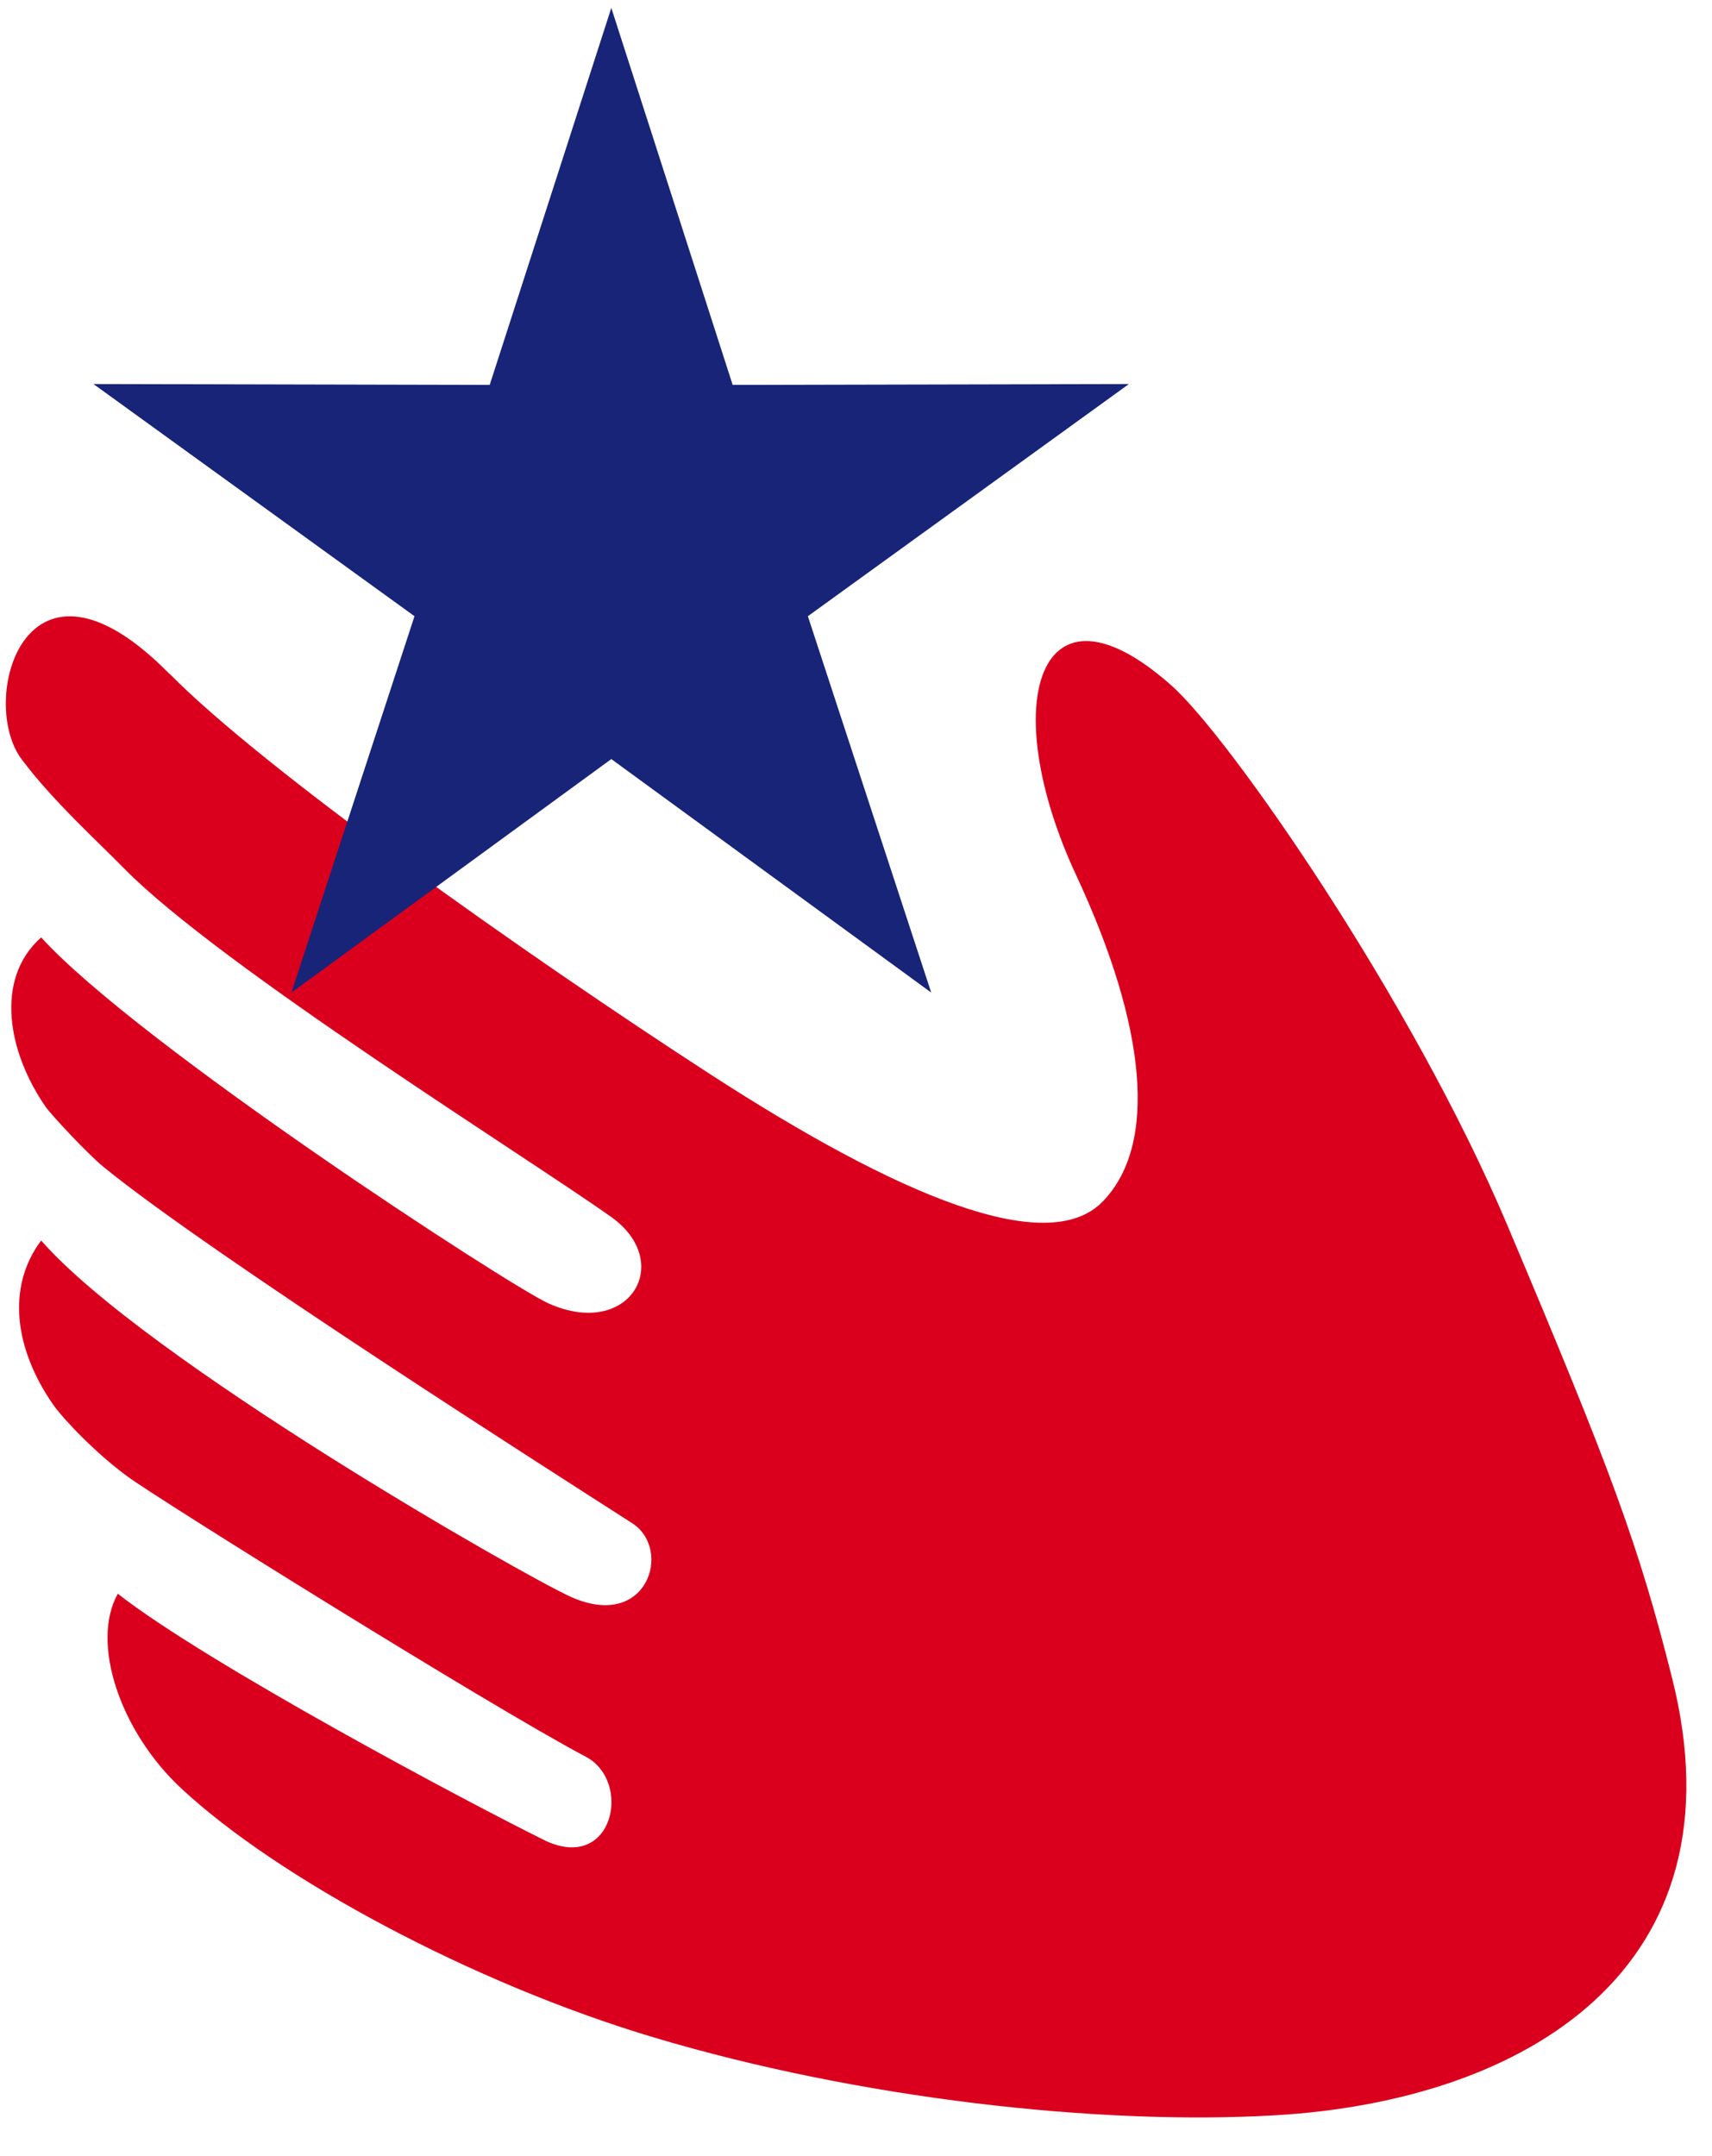 <svg xmlns="http://www.w3.org/2000/svg" width="27" height="34" viewBox="0 0 27 34" fill="none"><path d="M2.678 10.628C4.142 12.118 8.283 15.051 11.22 16.952C14.157 18.852 16.516 19.845 17.389 18.949C18.263 18.054 18.086 16.193 16.975 13.807C15.714 11.104 16.371 8.943 18.474 10.809C19.387 11.616 22.267 15.761 23.766 19.306C25.424 23.227 25.848 24.387 26.368 26.451C27.532 31.05 24.048 33.127 20.115 33.356C17.328 33.52 13.535 33.092 10.316 32.13C7.449 31.275 4.385 29.621 2.863 28.206C1.893 27.306 1.425 25.904 1.858 25.132C3.26 26.23 7.366 28.417 8.609 29.03C9.676 29.52 9.972 28.091 9.24 27.703C7.705 26.892 2.457 23.615 2.012 23.284C1.5 22.909 0.993 22.371 0.839 22.151C0.235 21.282 0.094 20.303 0.649 19.562C2.294 21.441 8.252 24.845 9.011 25.185C10.214 25.718 10.607 24.431 9.972 24.021C8.764 23.244 3.344 19.796 1.633 18.402C1.386 18.2 0.821 17.595 0.724 17.459C0.129 16.608 -0.096 15.443 0.649 14.782C2.18 16.466 8.01 20.263 8.653 20.555C9.928 21.123 10.642 19.906 9.641 19.192C8.367 18.283 3.476 15.241 1.955 13.693C1.527 13.256 0.83 12.626 0.341 11.973C-0.352 11.051 0.394 8.308 2.674 10.628H2.678Z" fill="#DA001D"></path><path d="M9.641 11.97L4.596 15.652L6.537 9.717L1.474 6.056L7.723 6.07L9.641 0.125L11.555 6.07L17.804 6.056L12.741 9.717L14.686 15.652L9.641 11.97Z" fill="#172478"></path></svg>